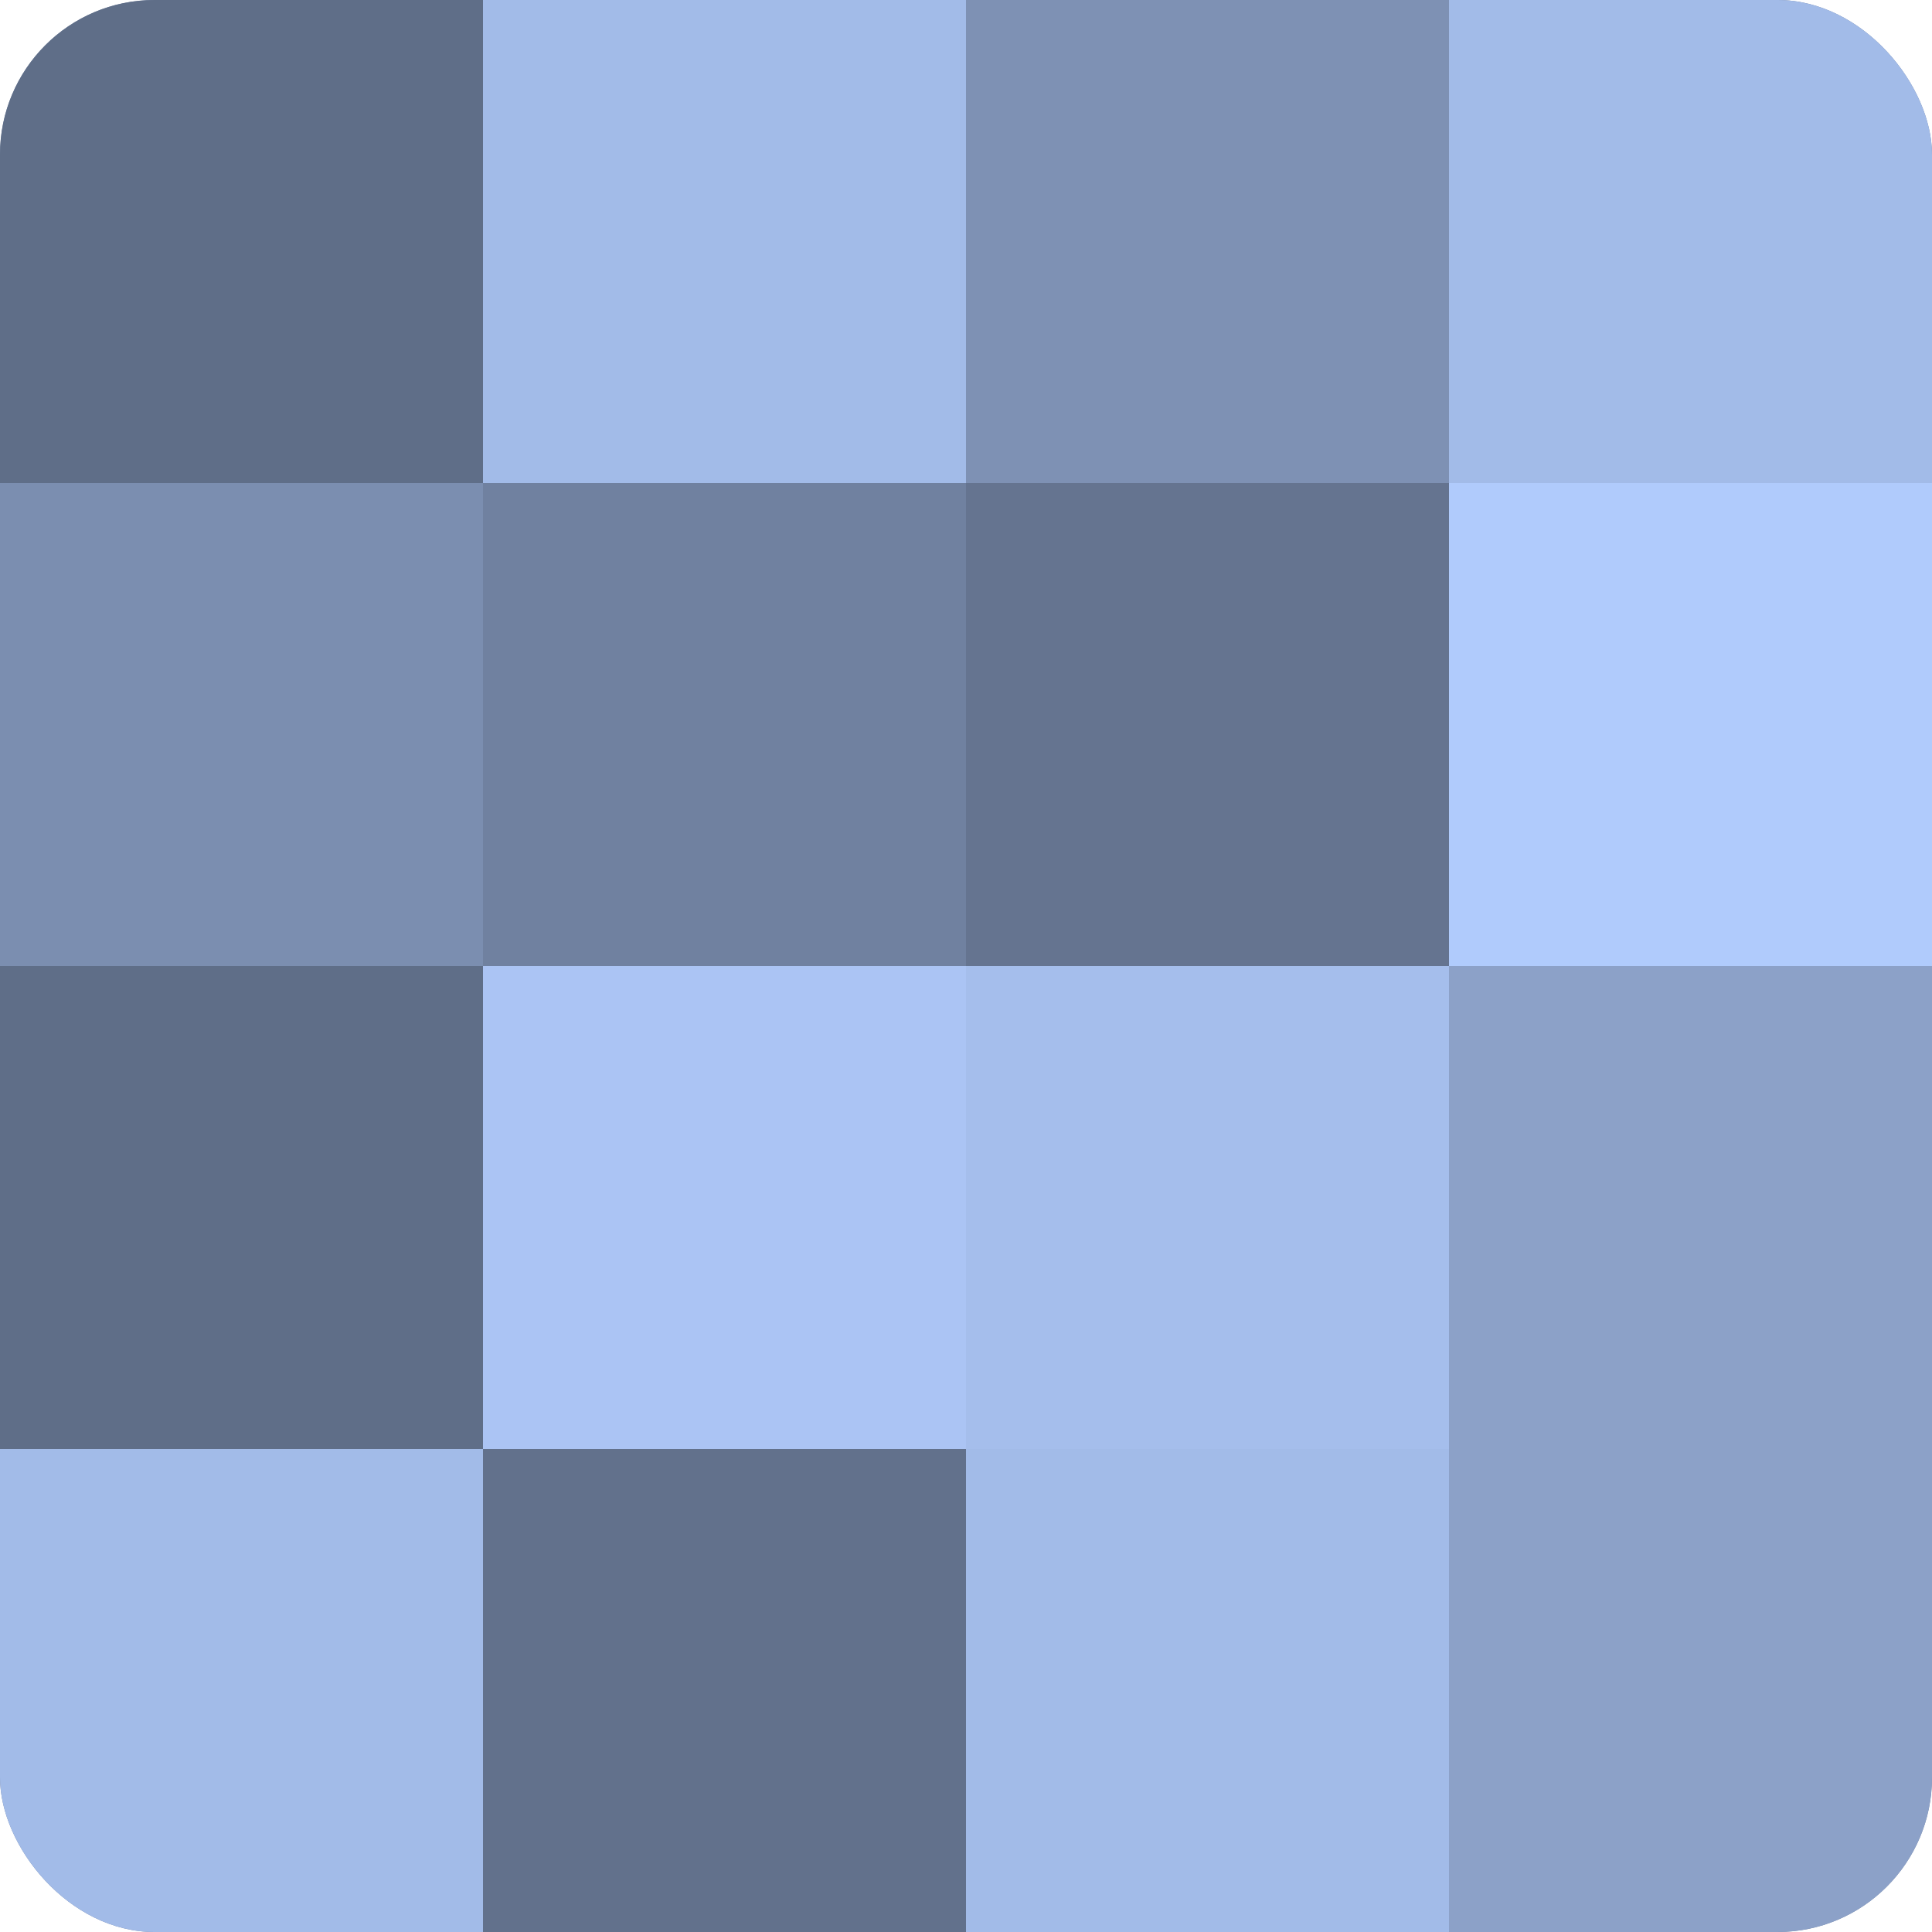 <?xml version="1.0" encoding="UTF-8"?>
<svg xmlns="http://www.w3.org/2000/svg" width="60" height="60" viewBox="0 0 100 100" preserveAspectRatio="xMidYMid meet"><defs><clipPath id="c" width="100" height="100"><rect width="100" height="100" rx="8" ry="8"/></clipPath></defs><g clip-path="url(#c)"><rect width="100" height="100" fill="#7081a0"/><rect width="25" height="25" fill="#5f6e88"/><rect y="25" width="25" height="25" fill="#7b8eb0"/><rect y="50" width="25" height="25" fill="#5f6e88"/><rect y="75" width="25" height="25" fill="#a2bbe8"/><rect x="25" width="25" height="25" fill="#a2bbe8"/><rect x="25" y="25" width="25" height="25" fill="#7081a0"/><rect x="25" y="50" width="25" height="25" fill="#abc4f4"/><rect x="25" y="75" width="25" height="25" fill="#62718c"/><rect x="50" width="25" height="25" fill="#7e91b4"/><rect x="50" y="25" width="25" height="25" fill="#657490"/><rect x="50" y="50" width="25" height="25" fill="#a5beec"/><rect x="50" y="75" width="25" height="25" fill="#a2bbe8"/><rect x="75" width="25" height="25" fill="#a2bbe8"/><rect x="75" y="25" width="25" height="25" fill="#b0cbfc"/><rect x="75" y="50" width="25" height="25" fill="#8ca1c8"/><rect x="75" y="75" width="25" height="25" fill="#8ca1c8"/></g></svg>
